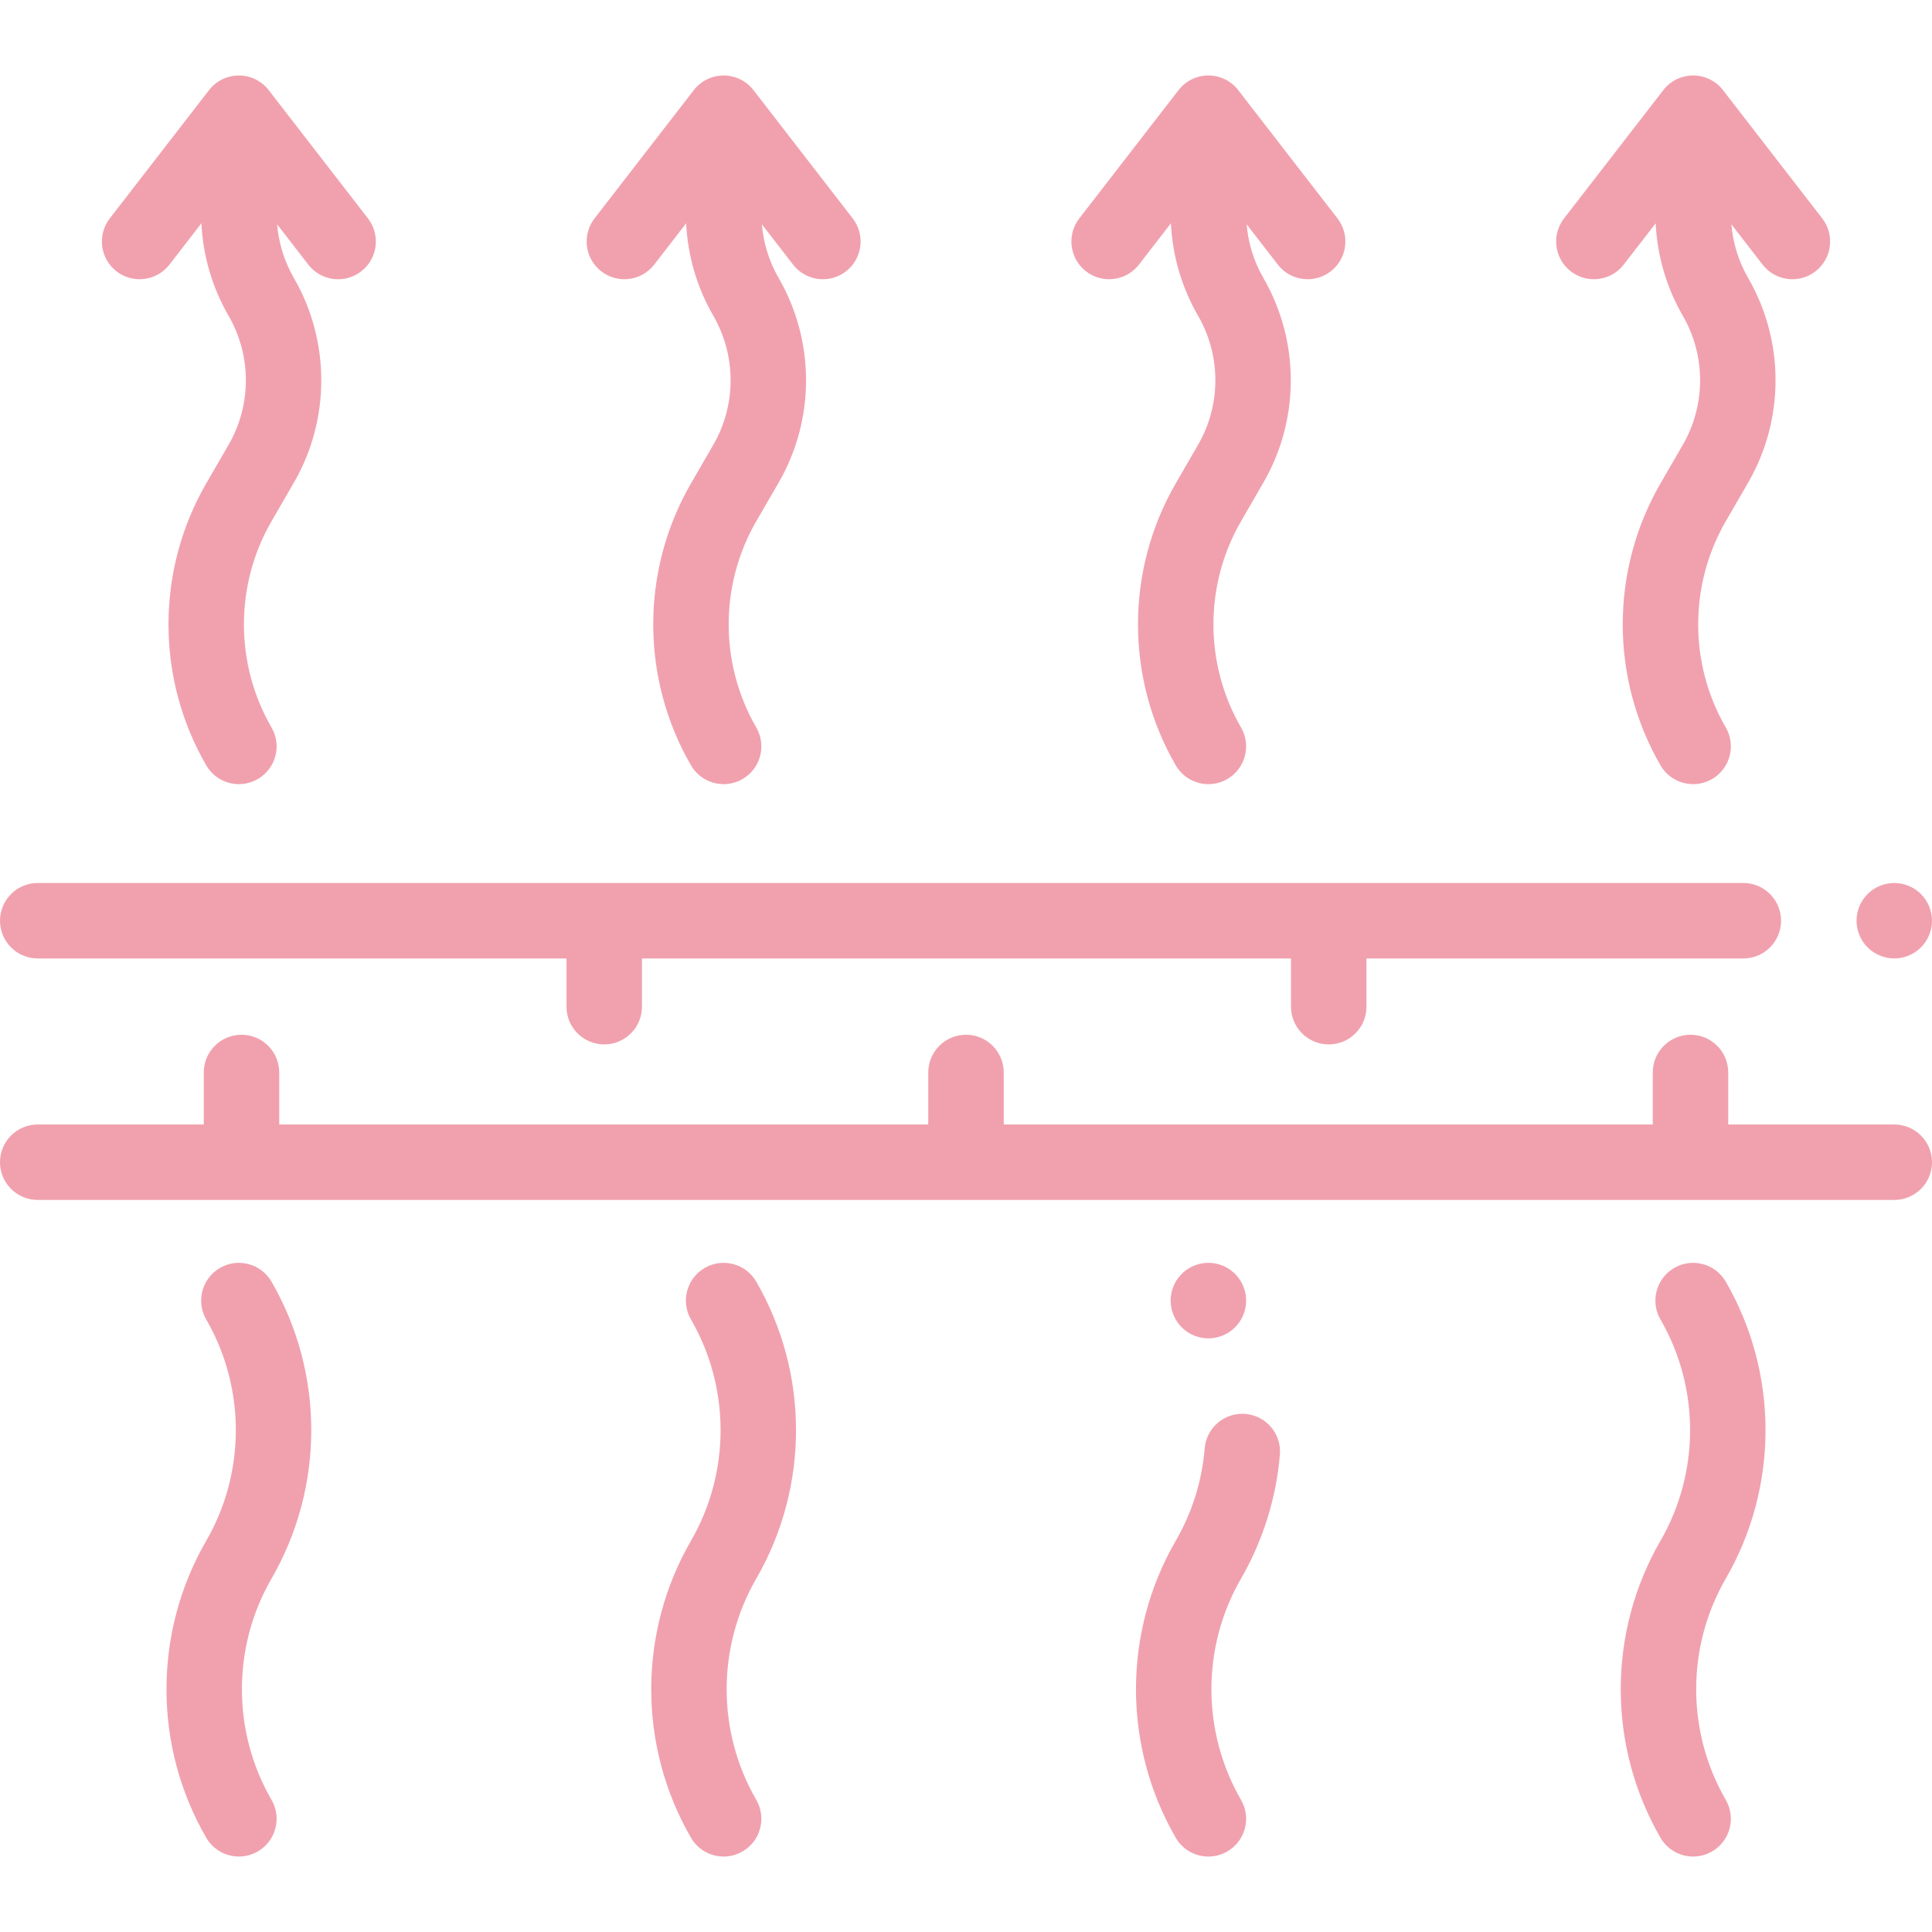 <?xml version="1.0" encoding="UTF-8"?> <svg xmlns="http://www.w3.org/2000/svg" viewBox="0 -20 512 512"><path d="m502 278h-44v-13.781c0-5.523-4.477-10-10-10s-10 4.477-10 10v13.781h-172v-13.781c0-5.523-4.477-10-10-10s-10 4.477-10 10v13.781h-172v-13.781c0-5.523-4.477-10-10-10s-10 4.477-10 10v13.781h-44c-5.523 0-10 4.477-10 10s4.477 10 10 10h492c5.523 0 10-4.477 10-10s-4.477-10-10-10zm0 0" fill="#000000" style="fill: rgb(241, 161, 174);"></path><path d="m502 234c2.629 0 5.211-1.07 7.07-2.93 1.859-1.859 2.93-4.438 2.93-7.07 0-2.629-1.07-5.211-2.93-7.07-1.859-1.859-4.441-2.93-7.07-2.93s-5.211 1.07-7.07 2.93c-1.859 1.859-2.93 4.441-2.93 7.07 0 2.633 1.07 5.211 2.93 7.07 1.859 1.859 4.441 2.93 7.07 2.93zm0 0" fill="#000000" style="fill: rgb(241, 161, 174);"></path><path d="m10 234h140.129v12.781c0 5.523 4.477 10 10 10 5.52 0 10-4.477 10-10v-12.781h172v12.781c0 5.523 4.477 10 10 10 5.52 0 10-4.477 10-10v-12.781h99.871c5.523 0 10-4.477 10-10s-4.477-10-10-10h-452c-5.523 0-10 4.477-10 10s4.477 10 10 10zm0 0" fill="#000000" style="fill: rgb(241, 161, 174);"></path><path d="m71.957 319.66c-2.766-4.781-8.883-6.414-13.664-3.648-4.777 2.766-6.41 8.887-3.645 13.664 10.465 18.09 10.465 40.562 0 58.652-14.043 24.266-14.043 54.414 0 78.684 1.855 3.203 5.211 4.992 8.664 4.992 1.699 0 3.422-.434 5-1.348 4.781-2.766 6.414-8.883 3.648-13.664-10.469-18.086-10.469-40.562 0-58.648 14.039-24.27 14.039-54.418-.004-78.684zm0 0" fill="#000000" style="fill: rgb(241, 161, 174);"></path><path d="m457.352 319.66c-2.766-4.781-8.883-6.414-13.664-3.648s-6.414 8.883-3.648 13.664c10.469 18.09 10.469 40.562 0 58.648-14.039 24.27-14.039 54.418 0 78.688 1.855 3.203 5.215 4.992 8.668 4.992 1.699 0 3.422-.434 5-1.348 4.777-2.766 6.41-8.883 3.645-13.664-10.465-18.086-10.465-40.559 0-58.648 14.043-24.27 14.043-54.418 0-78.684zm0 0" fill="#000000" style="fill: rgb(241, 161, 174);"></path><path d="m200.422 319.66c-2.766-4.781-8.883-6.414-13.664-3.648-4.777 2.766-6.41 8.887-3.645 13.664 10.465 18.09 10.465 40.562 0 58.652-14.043 24.266-14.043 54.414 0 78.684 1.855 3.203 5.211 4.992 8.664 4.992 1.699 0 3.422-.434 5-1.348 4.781-2.766 6.414-8.883 3.648-13.664-10.469-18.086-10.469-40.562 0-58.648 14.039-24.27 14.039-54.418-.004-78.684zm0 0" fill="#000000" style="fill: rgb(241, 161, 174);"></path><path d="m320.246 334.68c1.5 0 3.027-.34 4.465-1.059 4.93-2.465 6.934-8.457 4.484-13.391-2.336-4.73-7.996-6.859-12.902-4.754-5.078 2.176-7.43 8.055-5.254 13.129.105.246.227.492.352.73 1.781 3.391 5.254 5.344 8.855 5.344zm0 0" fill="#000000" style="fill: rgb(241, 161, 174);"></path><path d="m330.043 354.703c-5.5-.457-10.336 3.637-10.793 9.141-.719 8.691-3.301 16.93-7.672 24.48-14.043 24.27-14.043 54.418 0 78.684 1.852 3.203 5.211 4.996 8.664 4.996 1.699 0 3.422-.438 5-1.348 4.781-2.766 6.414-8.883 3.645-13.664-10.465-18.09-10.465-40.562 0-58.648 5.781-9.992 9.344-21.352 10.297-32.852.453-5.504-3.637-10.336-9.141-10.789zm0 0" fill="#000000" style="fill: rgb(241, 161, 174);"></path><path d="m30.883 51.91c4.367 3.379 10.648 2.578 14.027-1.789l8.461-10.941c.414 8.613 2.883 17.043 7.207 24.52 6.102 10.539 6.102 23.629 0 34.168l-5.93 10.25c-13.332 23.035-13.332 51.66 0 74.695 1.855 3.203 5.211 4.992 8.664 4.992 1.699 0 3.422-.434 5-1.344 4.781-2.766 6.414-8.883 3.648-13.664-9.758-16.859-9.758-37.805 0-54.664l5.93-10.25c9.672-16.719 9.672-37.484 0-54.199-2.523-4.363-4.031-9.238-4.453-14.242l8.262 10.68c1.969 2.547 4.926 3.883 7.914 3.883 2.137 0 4.293-.684 6.113-2.094 4.367-3.379 5.168-9.66 1.789-14.027l-26.305-34c-1.895-2.449-4.812-3.879-7.906-3.879-3.098 0-6.02 1.43-7.91 3.879l-26.305 34c-3.379 4.367-2.578 10.648 1.793 14.027zm0 0" fill="#000000" style="fill: rgb(241, 161, 174);"></path><path d="m159.344 51.91c4.371 3.379 10.648 2.578 14.027-1.789l8.465-10.941c.414 8.613 2.879 17.039 7.207 24.52 6.098 10.539 6.098 23.629 0 34.164l-5.93 10.25c-13.332 23.039-13.332 51.66 0 74.699 1.852 3.203 5.211 4.992 8.664 4.992 1.699 0 3.422-.434 5-1.344 4.777-2.77 6.41-8.887 3.645-13.664-9.754-16.859-9.754-37.809 0-54.664l5.934-10.25c9.672-16.719 9.672-37.484 0-54.199-2.527-4.363-4.035-9.238-4.453-14.242l8.258 10.676c1.973 2.547 4.93 3.883 7.918 3.883 2.137 0 4.293-.684 6.113-2.09 4.367-3.379 5.168-9.66 1.789-14.027l-26.305-34c-1.895-2.449-4.812-3.883-7.906-3.883-3.098 0-6.016 1.434-7.91 3.883l-26.305 34c-3.379 4.367-2.578 10.648 1.789 14.027zm0 0" fill="#000000" style="fill: rgb(241, 161, 174);"></path><path d="m287.809 51.91c1.824 1.41 3.977 2.09 6.113 2.09 2.988 0 5.945-1.332 7.918-3.879l8.461-10.941c.414 8.613 2.879 17.043 7.207 24.52 6.098 10.539 6.098 23.629 0 34.168l-5.93 10.25c-13.332 23.035-13.332 51.66 0 74.695 1.855 3.203 5.211 4.996 8.664 4.996 1.699 0 3.422-.438 5-1.348 4.781-2.766 6.414-8.883 3.645-13.664-9.754-16.859-9.754-37.805 0-54.664l5.934-10.25c9.672-16.715 9.672-37.484 0-54.199-2.523-4.363-4.035-9.238-4.453-14.242l8.262 10.68c3.379 4.367 9.656 5.168 14.027 1.789 4.367-3.379 5.168-9.66 1.789-14.027l-26.305-34c-1.895-2.449-4.812-3.883-7.906-3.883-3.098 0-6.016 1.434-7.91 3.883l-26.305 34c-3.379 4.367-2.578 10.648 1.789 14.027zm0 0" fill="#000000" style="fill: rgb(241, 161, 174);"></path><path d="m416.273 51.91c1.82 1.41 3.977 2.09 6.113 2.09 2.988 0 5.945-1.332 7.918-3.879l8.461-10.941c.414 8.613 2.879 17.039 7.207 24.52 6.098 10.539 6.098 23.629 0 34.164l-5.93 10.25c-13.332 23.039-13.332 51.66 0 74.699 1.852 3.203 5.211 4.992 8.664 4.992 1.699 0 3.422-.434 5-1.344 4.781-2.77 6.414-8.887 3.645-13.664-9.754-16.859-9.754-37.809 0-54.664l5.934-10.25c9.672-16.719 9.672-37.484 0-54.199-2.523-4.363-4.031-9.238-4.453-14.242l8.262 10.676c3.379 4.371 9.66 5.172 14.027 1.793 4.367-3.379 5.168-9.66 1.789-14.027l-26.301-34c-1.895-2.449-4.816-3.883-7.91-3.883s-6.016 1.434-7.91 3.883l-26.305 34c-3.379 4.367-2.578 10.648 1.789 14.027zm0 0" fill="#000000" style="fill: rgb(241, 161, 174);"></path></svg> 